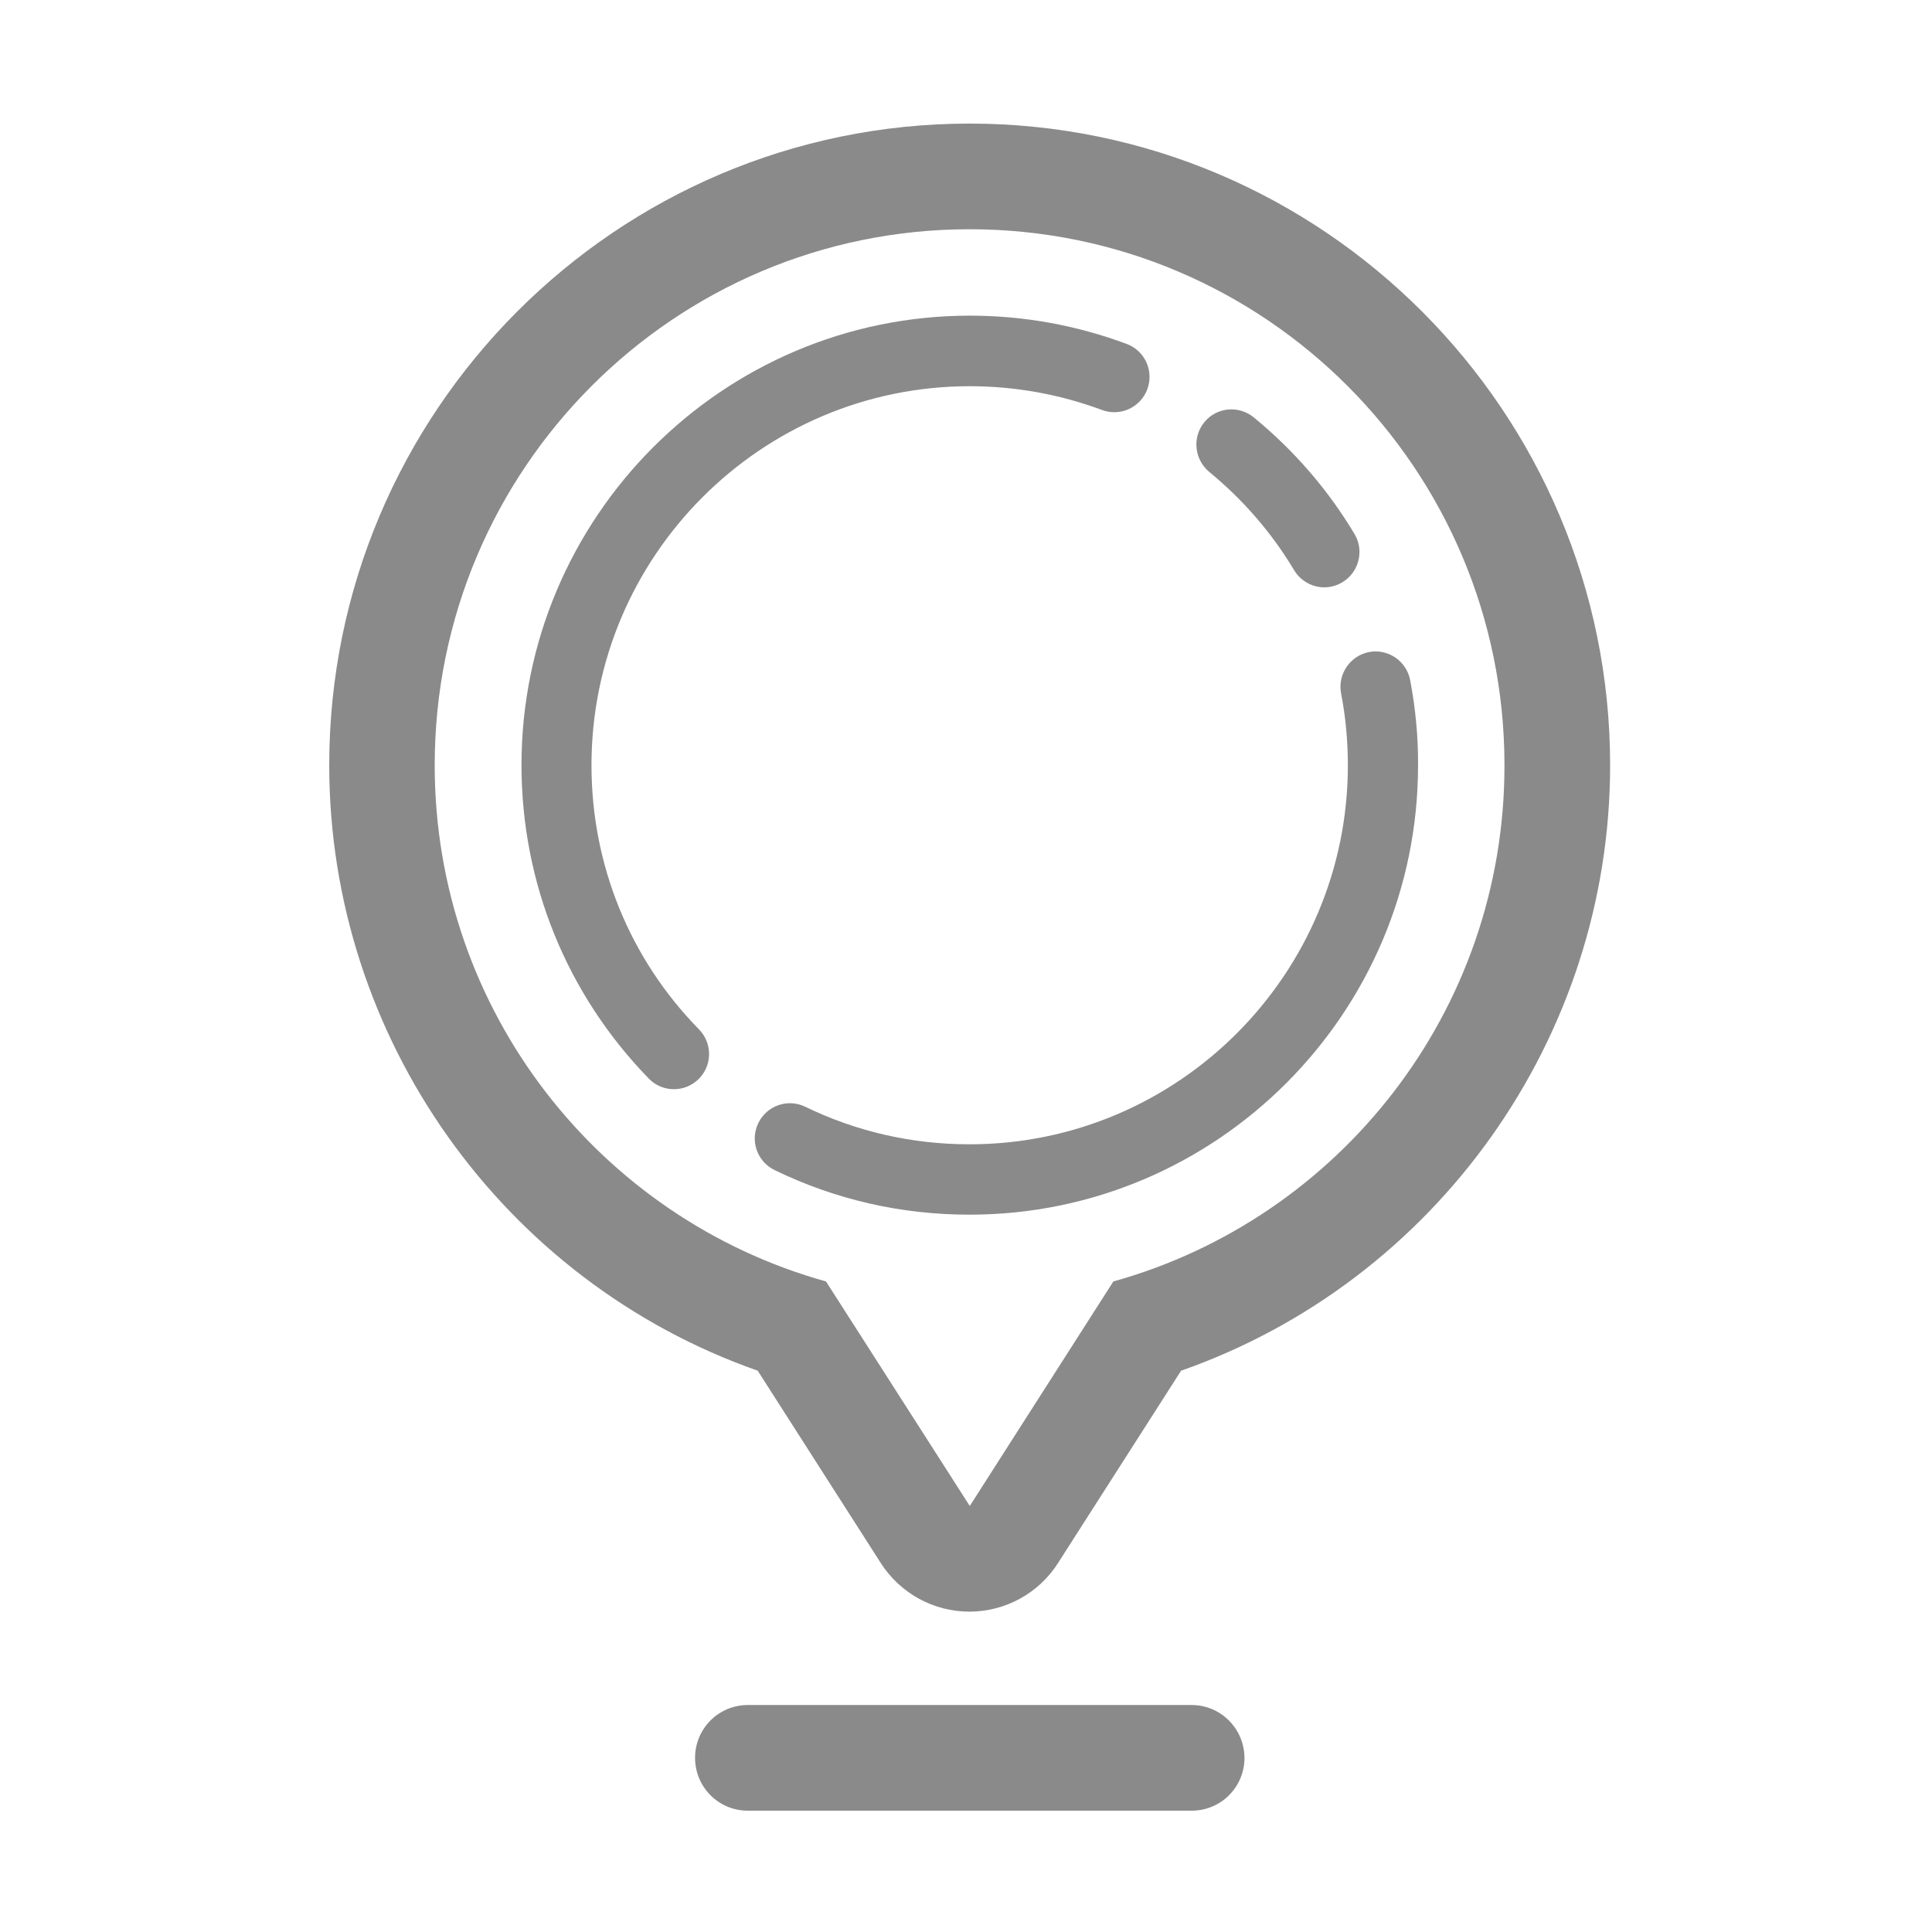 <?xml version="1.0" standalone="no"?><!DOCTYPE svg PUBLIC "-//W3C//DTD SVG 1.1//EN" "http://www.w3.org/Graphics/SVG/1.1/DTD/svg11.dtd"><svg class="icon" width="200px" height="200.00px" viewBox="0 0 1024 1024" version="1.1" xmlns="http://www.w3.org/2000/svg"><path fill="#8a8a8a" d="M513.9 65.5c-187.2 0-339.4 152.6-339.4 340.1 0 144.7 92.3 273.6 227.1 320.9l65.2 101.9c10.3 16.1 28 25.8 47 25.8s36.8-9.7 47-25.8L626 726.5c135-47.3 227.4-176.2 227.4-320.9 0-187.5-152.3-340.1-339.5-340.1z m76.2 613.7l-76.1 119-76.2-119C318.2 645.9 230.4 536 230.4 405.6c0-156.9 126.9-284.1 283.5-284.1s283.5 127.2 283.5 284.1c0.1 130.4-87.7 240.3-207.3 273.6z"  /><path fill="#8a8a8a" d="M313.5 405.6c0-110.8 89.9-200.9 200.5-200.9 24.1 0 47.7 4.3 70.1 12.6 9.6 3.6 20.4-1.3 24-11 3.6-9.7-1.3-20.4-10.9-24-26.6-9.9-54.5-15-83.1-15-131.1 0-237.7 106.9-237.7 238.2 0 62.5 24 121.5 67.5 166.2 3.7 3.8 8.5 5.6 13.3 5.6 4.7 0 9.4-1.8 13-5.3 7.4-7.2 7.5-19 0.3-26.4-36.8-37.5-57-87.3-57-140zM747.4 360.4c-2-10.1-11.7-16.7-21.8-14.8-10.1 2-16.7 11.8-14.8 21.9 2.4 12.4 3.6 25.2 3.6 38.1 0 110.8-89.9 200.9-200.5 200.9-30.5 0-59.9-6.7-87.1-19.9-9.3-4.5-20.4-0.6-24.9 8.7-4.5 9.3-0.6 20.4 8.7 24.9 32.4 15.7 67.1 23.6 103.3 23.6 131.1 0 237.7-106.9 237.7-238.2 0.1-15.3-1.4-30.5-4.2-45.2zM685.9 302.2c3.5 5.8 9.7 9.1 16 9.1 3.3 0 6.6-0.9 9.6-2.7 8.8-5.3 11.7-16.8 6.4-25.6-14.1-23.6-32.1-44.3-53.4-61.8-8-6.5-19.7-5.4-26.2 2.6s-5.3 19.7 2.6 26.3c17.9 14.7 33.1 32.2 45 52.1zM631.6 903.7H396.3c-15.4 0-27.9 12.5-27.9 28s12.5 28 27.9 28h235.3c15.5 0 28-12.5 28-28-0.1-15.5-12.6-28-28-28z"  /></svg>